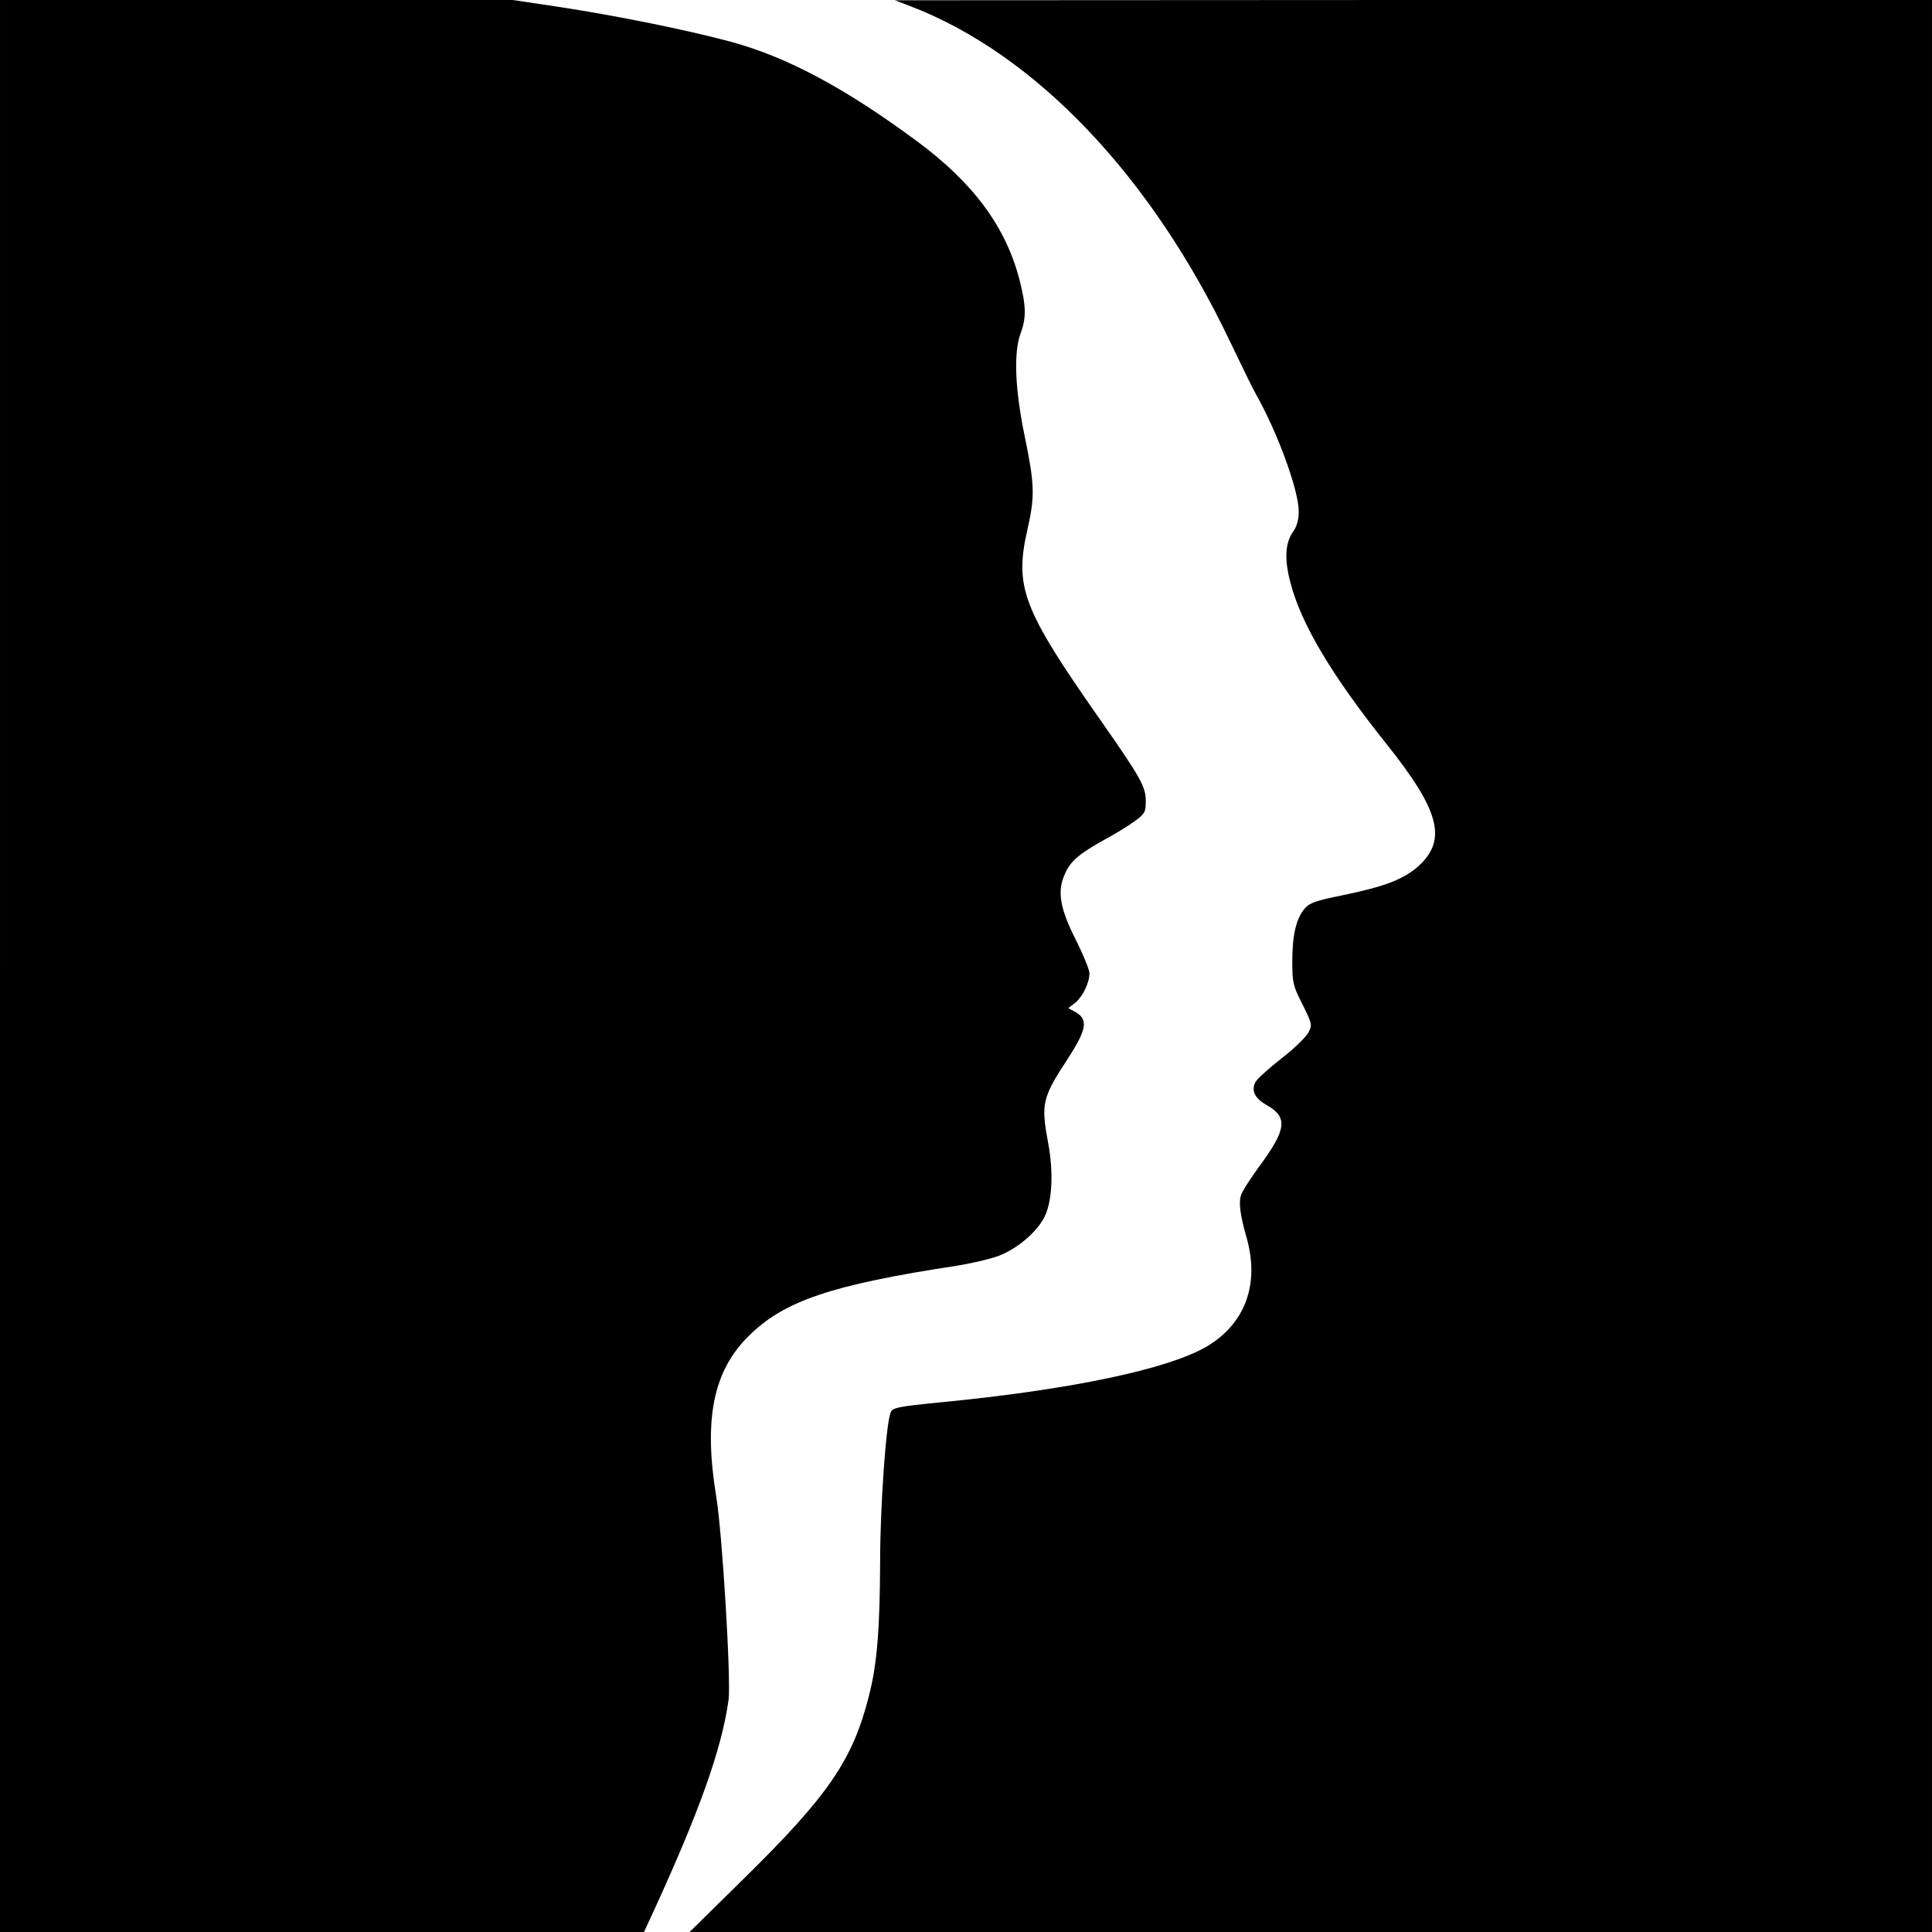 <?xml version="1.0" standalone="no"?>
<!DOCTYPE svg PUBLIC "-//W3C//DTD SVG 20010904//EN"
 "http://www.w3.org/TR/2001/REC-SVG-20010904/DTD/svg10.dtd">
<svg version="1.0" xmlns="http://www.w3.org/2000/svg"
 width="720pt" height="720pt" viewBox="0 0 720 720"
 preserveAspectRatio="xMidYMid meet">
<g transform="translate(0,720) scale(0.1,-0.1)"
fill="#000000" stroke="none">
<path d="M0 3600 l0 -3600 1200 0 1200 0 31 67 c177 385 258 614 284 797 10
71 -23 622 -46 760 -47 287 -11 466 120 596 132 132 310 192 777 263 55 9 125
25 156 37 67 25 141 87 170 144 29 56 35 167 14 277 -27 146 -22 168 73 313
72 111 78 148 26 176 l-24 13 26 20 c28 23 53 74 53 110 0 13 -22 67 -49 121
-61 120 -72 183 -43 248 21 49 53 76 152 131 36 19 84 49 108 66 38 28 42 35
42 74 0 56 -17 86 -175 312 -284 406 -315 487 -266 702 28 123 27 166 -10 346
-37 178 -42 315 -15 386 21 57 20 101 -4 196 -51 199 -172 363 -383 519 -268
198 -483 313 -692 370 -159 43 -423 97 -647 131 l-167 25 -955 0 -956 0 0
-3600z"/>
<path d="M3395 7176 c465 -179 897 -634 1190 -1251 42 -88 85 -176 96 -195 79
-139 159 -357 159 -436 0 -30 -7 -56 -20 -74 -31 -43 -34 -104 -11 -191 40
-155 155 -347 356 -599 200 -250 229 -359 122 -457 -54 -49 -126 -77 -282
-109 -98 -20 -124 -28 -142 -49 -32 -37 -47 -98 -47 -197 0 -81 3 -92 38 -161
36 -73 37 -76 22 -105 -9 -17 -54 -61 -101 -97 -47 -37 -90 -76 -96 -87 -17
-32 -3 -61 41 -86 80 -45 75 -90 -25 -226 -36 -49 -68 -99 -71 -113 -8 -28 -1
-76 21 -153 50 -174 -3 -321 -146 -407 -143 -85 -507 -162 -993 -209 -162 -16
-179 -20 -187 -38 -17 -42 -39 -350 -39 -557 -1 -246 -11 -380 -41 -496 -60
-241 -152 -375 -468 -685 l-201 -198 2315 0 2315 0 0 3600 0 3600 -1932 0
-1933 -1 60 -23z"/>
</g>
</svg>
